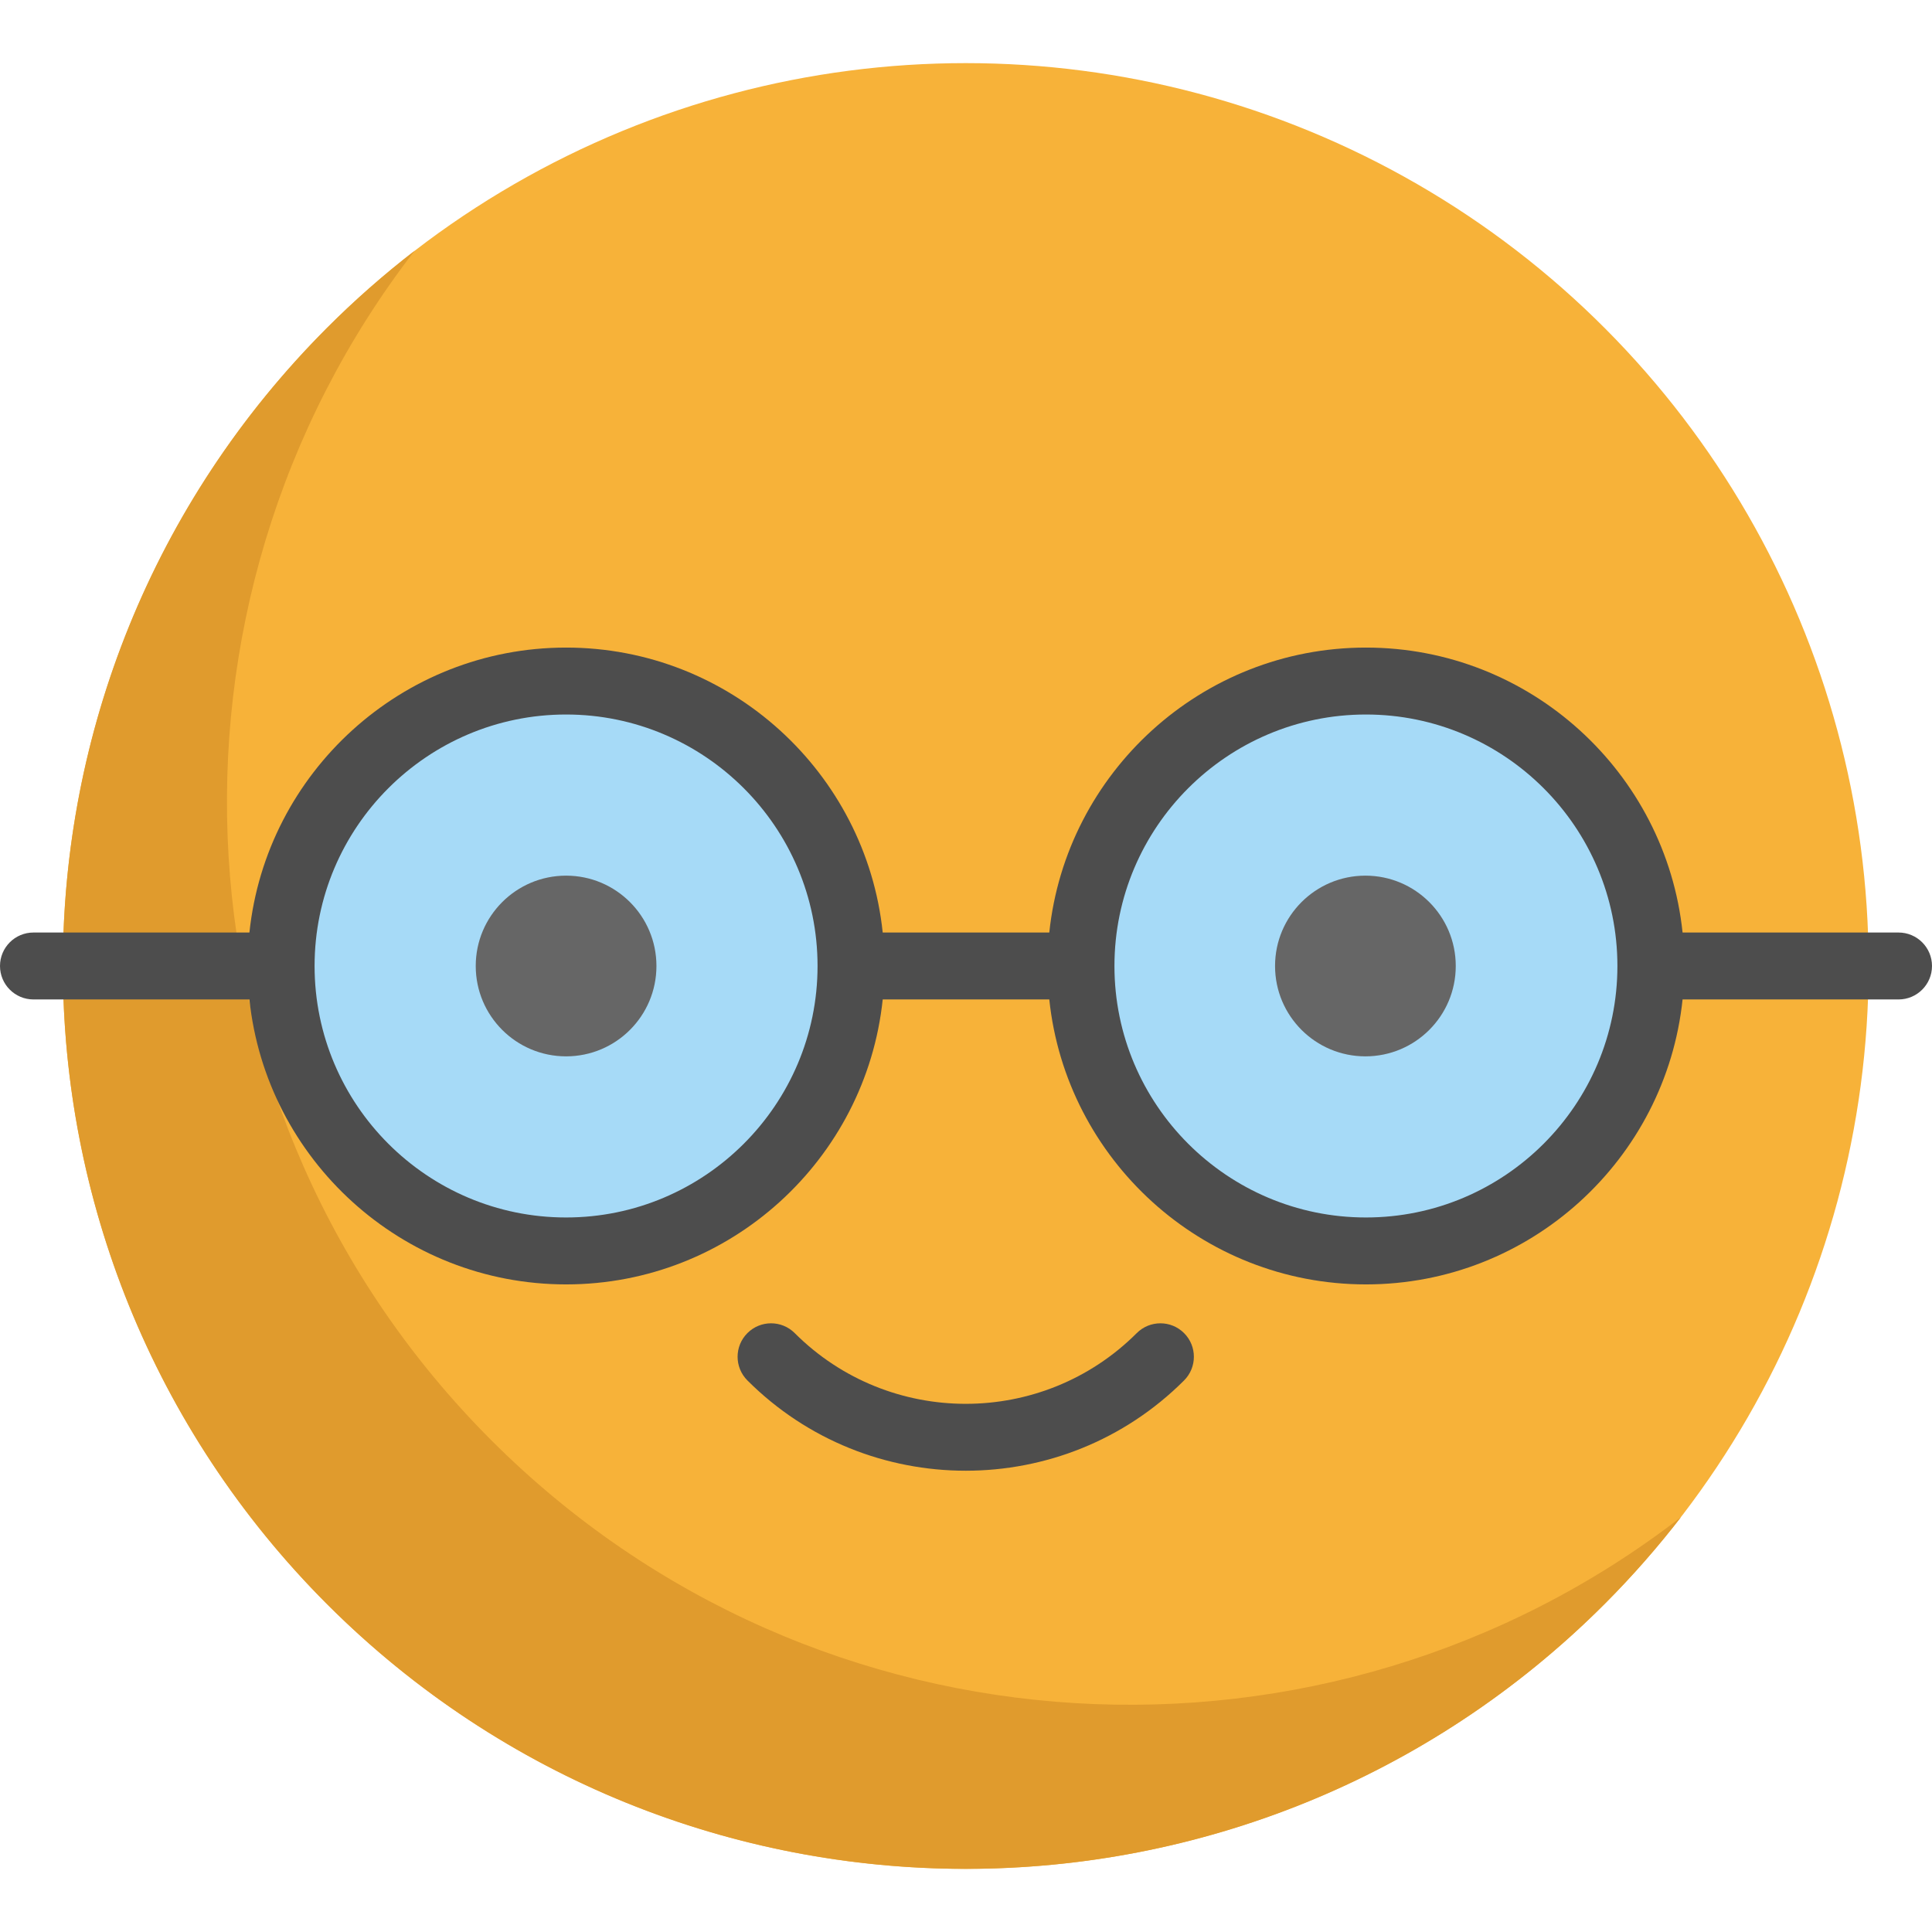 <?xml version="1.0" encoding="iso-8859-1"?>
<!-- Uploaded to: SVG Repo, www.svgrepo.com, Generator: SVG Repo Mixer Tools -->
<svg height="800px" width="800px" version="1.1" id="Layer_1" xmlns="http://www.w3.org/2000/svg" xmlns:xlink="http://www.w3.org/1999/xlink" 
	 viewBox="0 0 512 512" xml:space="preserve">
<circle style="fill:#F7B239;" cx="255.933" cy="256" r="239.272"/>
<path style="fill:#E09B2D;" d="M130.225,381.705c-86.074-86.074-92.857-221.409-20.354-315.25
	c-8.031,6.204-15.759,12.987-23.125,20.354c-93.44,93.44-93.44,244.936,0,338.375s244.936,93.44,338.375,0
	c7.366-7.366,14.148-15.094,20.354-23.125C351.633,474.562,216.298,467.779,130.225,381.705z"/>
<g>
	<circle style="fill:#A6DAF7;" cx="150.019" cy="256" r="75.515"/>
	<circle style="fill:#A6DAF7;" cx="361.988" cy="256" r="75.515"/>
</g>
<g>
	<circle style="fill:#666666;" cx="150.019" cy="256" r="23.944"/>
	<circle style="fill:#666666;" cx="361.846" cy="256" r="23.944"/>
</g>
<g>
	<path style="fill:#4D4D4D;" d="M255.933,389.757c-20.954,0-41.909-7.977-57.862-23.928c-3.465-3.463-3.465-9.078-0.001-12.541
		c3.465-3.463,9.08-3.465,12.541,0c24.991,24.989,65.652,24.989,90.639,0c3.465-3.463,9.079-3.463,12.542,0
		c3.463,3.463,3.463,9.079,0,12.541C297.843,381.78,276.888,389.757,255.933,389.757z"/>
	<path style="fill:#4D4D4D;" d="M503.132,247.128h-57.232c-4.447-42.375-40.38-75.513-83.914-75.513s-79.466,33.139-83.914,75.513
		h-44.144c-4.447-42.375-40.38-75.513-83.915-75.513c-43.532,0-79.466,33.139-83.914,75.513H8.868c-4.899,0-8.868,3.971-8.868,8.868
		s3.97,8.868,8.868,8.868H66.1c4.447,42.375,40.38,75.515,83.914,75.515s79.468-33.139,83.915-75.515h44.144
		c4.447,42.375,40.38,75.515,83.914,75.515s79.466-33.139,83.914-75.515h57.232c4.899,0,8.868-3.971,8.868-8.868
		S508.03,247.128,503.132,247.128z M150.013,322.643c-36.749,0-66.645-29.897-66.645-66.646s29.896-66.645,66.645-66.645
		s66.646,29.897,66.646,66.645C216.661,292.745,186.762,322.643,150.013,322.643z M361.985,322.643
		c-36.749,0-66.645-29.897-66.645-66.646s29.896-66.645,66.645-66.645s66.645,29.897,66.645,66.645
		C428.63,292.745,398.734,322.643,361.985,322.643z"/>
</g>
</svg>